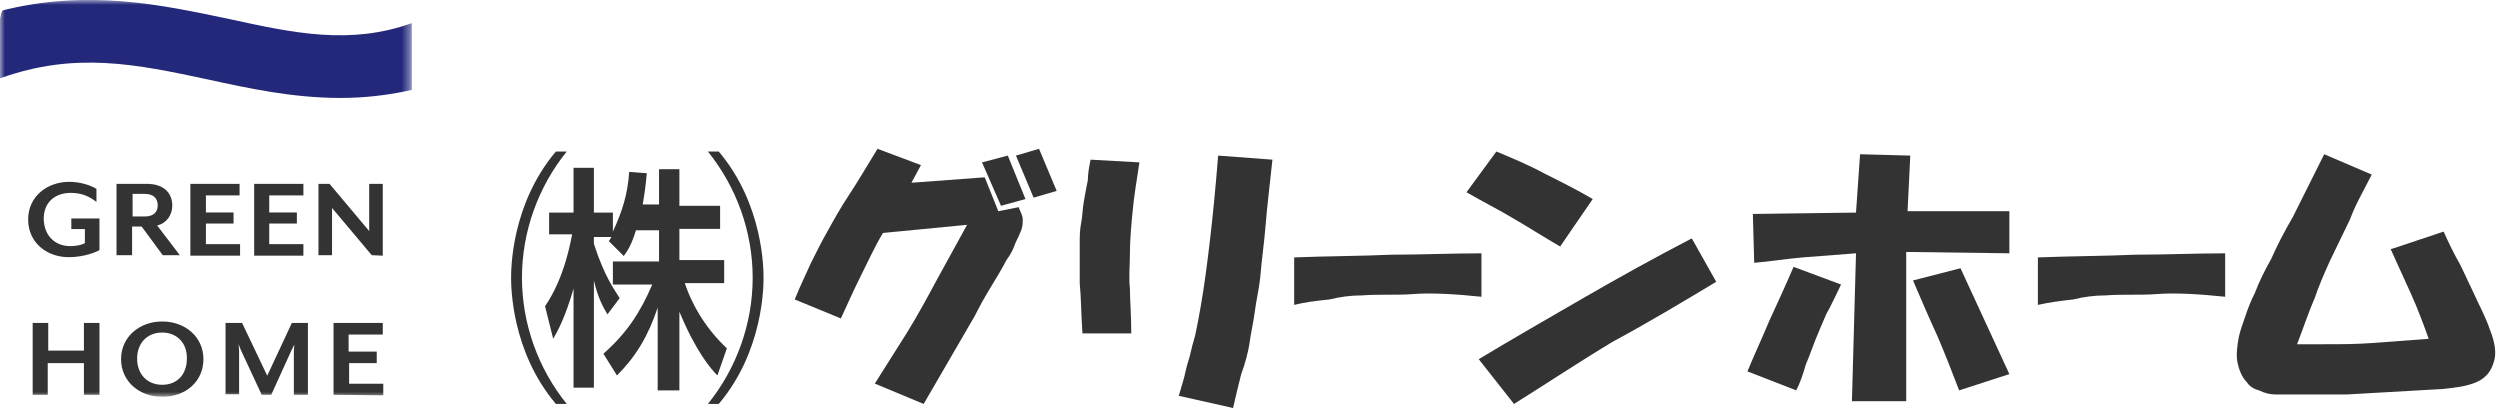 <svg width="252" height="42" viewBox="0 0 252 42" fill="none" xmlns="http://www.w3.org/2000/svg">
<g clip-path="url(#clip0_1494_21764)">
<path d="M80.109 30.185C80.657 28.817 81.204 27.722 81.751 26.491C82.298 25.397 82.845 24.302 83.392 23.345C84.076 22.113 84.76 20.882 85.581 19.651C86.402 18.42 87.36 16.778 88.454 15L92.832 16.642L91.874 18.42L99.261 17.873L100.629 21.293L102.681 20.882C102.818 21.293 103.092 21.703 103.092 22.113C103.092 22.524 103.092 22.934 102.818 23.482C102.681 23.892 102.408 24.302 102.271 24.713C102.134 25.123 101.86 25.67 101.45 26.218C101.04 27.038 100.356 28.133 99.535 29.501C98.714 30.869 98.304 31.826 98.03 32.237L93.105 40.718L88.18 38.666L91.464 33.468C92.558 31.689 93.516 29.911 94.473 28.133C95.431 26.354 96.525 24.439 97.483 22.661L89.001 23.482C88.18 24.849 87.496 26.354 86.812 27.722C86.129 29.09 85.445 30.595 84.76 32.1L80.109 30.185ZM98.988 16.368L101.587 15.684L103.365 20.062L100.903 20.746L98.988 16.368ZM102.408 15.684L104.733 15L106.512 19.241L104.186 19.925L102.408 15.684Z" fill="#333333"/>
<path d="M109.93 16.094L114.855 16.368C114.581 18.146 114.308 19.788 114.171 21.292C114.034 22.66 113.897 24.165 113.897 25.533C113.897 26.764 113.761 27.859 113.897 29.09C113.897 30.321 114.034 31.826 114.034 33.604H109.11C108.973 31.552 108.973 29.911 108.836 28.543V24.576C108.836 23.892 108.836 23.207 108.973 22.523C109.11 21.84 109.11 21.156 109.246 20.335C109.383 19.514 109.52 18.83 109.657 18.146C109.657 17.462 109.794 16.778 109.93 16.094ZM118.822 39.897C119.096 38.939 119.369 38.119 119.506 37.435C119.643 36.751 119.917 36.067 120.053 35.383C120.19 34.699 120.464 34.015 120.601 33.194C120.737 32.51 120.874 31.826 121.011 31.005C121.421 28.68 121.695 26.491 121.969 24.165C122.242 21.84 122.516 19.104 122.789 15.684L128.261 16.094C127.988 18.693 127.714 20.882 127.577 22.66C127.441 24.439 127.167 26.217 127.03 27.995C126.893 29.227 126.62 30.321 126.483 31.416C126.346 32.51 126.073 33.604 125.936 34.699C125.799 35.519 125.525 36.614 125.115 37.708C124.841 38.803 124.568 39.897 124.294 41.128L118.822 39.897Z" fill="#333333"/>
<path d="M130.453 30.733V25.946C134.01 25.809 137.293 25.809 140.303 25.672C143.312 25.672 146.322 25.535 149.331 25.535V29.913C146.732 29.639 144.27 29.502 142.491 29.639C140.713 29.776 139.071 29.639 137.293 29.776C136.199 29.776 135.104 29.913 134.01 30.186C132.642 30.323 131.548 30.46 130.453 30.733Z" fill="#333333"/>
<path d="M205.418 30.733V25.946C208.975 25.809 212.258 25.809 215.267 25.672C218.277 25.672 221.287 25.535 224.296 25.535V29.913C221.697 29.639 219.235 29.502 217.456 29.639C215.678 29.776 214.036 29.639 212.258 29.776C211.164 29.776 210.069 29.913 208.975 30.186C207.744 30.323 206.649 30.46 205.418 30.733Z" fill="#333333"/>
<path d="M147.824 19.377L150.834 15.273C152.475 15.957 154.117 16.641 155.622 17.462C157.263 18.283 158.905 19.104 160.547 20.061L157.263 24.849C155.622 23.892 154.117 22.934 152.475 21.977C151.107 21.156 149.466 20.335 147.824 19.377ZM149.055 36.204C152.475 34.152 156.032 32.1 159.589 30.048C163.146 27.996 166.839 25.944 170.533 24.029L172.995 28.406C169.575 30.458 166.155 32.51 162.598 34.425C159.179 36.477 155.895 38.666 152.612 40.718L149.055 36.204Z" fill="#333333"/>
<path d="M176.141 37.435C176.825 35.793 177.645 34.015 178.329 32.373C179.15 30.595 179.971 28.816 180.792 26.901L185.58 28.68C185.033 29.774 184.622 30.732 184.075 31.689C183.665 32.647 183.254 33.604 182.981 34.288C182.707 34.972 182.433 35.793 182.023 36.751C181.749 37.708 181.476 38.529 181.065 39.35L176.141 37.435ZM176.688 21.566L187.085 21.429L187.495 15.547L192.556 15.684L192.283 21.292H202.543V25.533L192.146 25.396V40.444H186.674L187.085 25.533C185.306 25.67 183.528 25.807 181.749 25.944C180.108 26.08 178.466 26.354 176.825 26.491L176.688 21.566ZM192.83 28.269L197.618 27.038C198.439 28.816 199.26 30.595 200.08 32.373C200.901 34.151 201.722 35.93 202.543 37.708L197.481 39.35C196.797 37.572 196.113 35.793 195.292 33.878C194.472 32.099 193.651 30.184 192.83 28.269Z" fill="#333333"/>
<path d="M234.281 15.547L239.069 17.599C238.248 19.24 237.427 20.608 236.88 22.113C236.196 23.481 235.512 24.986 234.828 26.354C234.281 27.585 233.733 28.816 233.323 30.048C232.776 31.279 232.229 32.92 231.545 34.699H234.281C235.922 34.699 237.564 34.699 239.342 34.562C241.12 34.425 242.899 34.288 244.814 34.151C244.267 32.647 243.72 31.142 243.036 29.637C242.352 28.132 241.668 26.628 240.984 25.123L246.319 23.344C246.866 24.576 247.413 25.67 247.96 26.628C248.508 27.722 248.918 28.68 249.328 29.5C249.876 30.732 250.56 31.963 250.97 33.194C251.517 34.562 251.654 35.656 251.38 36.477C251.107 37.435 250.56 38.119 249.602 38.529C248.644 38.94 247.55 39.076 246.182 39.213L236.606 39.76H229.356C228.809 39.76 228.261 39.623 227.714 39.35C227.167 39.213 226.757 38.94 226.483 38.529C225.936 37.982 225.662 37.161 225.525 36.477C225.389 35.656 225.525 34.836 225.662 34.015C225.799 33.331 226.073 32.647 226.346 31.826C226.62 31.005 226.893 30.321 227.304 29.5C227.714 28.406 228.261 27.312 228.945 26.08C229.493 24.849 230.177 23.481 231.134 21.84L234.281 15.547Z" fill="#333333"/>
<path d="M57.128 15.273C54.255 18.83 52.614 23.345 52.614 27.996C52.614 32.647 54.255 37.161 57.128 40.718H56.034C51.52 35.383 51.52 28.817 51.52 27.996C51.52 27.175 51.52 20.609 56.034 15.273C55.897 15.273 57.128 15.273 57.128 15.273ZM66.431 20.609V17.052H68.483V20.745H72.587V23.071H68.483V26.217H72.997V28.543H69.03C69.851 31.005 71.355 33.331 73.271 35.109L72.313 37.845C71.629 37.161 70.124 35.383 68.483 31.416V39.35H66.294V31.005C65.336 33.878 64.105 35.93 62.19 37.845L60.822 35.657C63.147 33.605 64.515 31.552 65.747 28.68H61.779V26.354H66.431V23.208H64.105C63.695 24.576 63.284 25.26 62.874 25.807L61.369 24.302C61.506 24.165 61.506 24.029 61.643 23.892H59.864V24.576C60.959 27.996 62.053 29.364 62.463 30.048L61.232 31.689C60.822 31.005 60.275 30.048 59.864 28.269V39.076H57.812V29.09C56.992 31.963 56.171 33.468 55.76 34.152L54.94 30.869C56.992 27.859 57.539 24.165 57.675 23.618H55.35V21.429H57.812V16.915H59.864V21.429H61.779V23.345C62.737 21.293 63.284 19.514 63.421 17.325L65.199 17.462C65.063 18.967 64.926 19.788 64.789 20.609H66.431ZM72.45 15.273C76.964 20.609 76.964 27.175 76.964 27.996C76.964 28.817 76.964 35.383 72.45 40.718H71.355C74.228 37.161 75.87 32.647 75.87 27.996C75.87 23.345 74.228 18.83 71.355 15.273C71.219 15.273 72.45 15.273 72.45 15.273Z" fill="#333333"/>
</g>
<g clip-path="url(#clip1_1494_21764)">
<mask id="mask0_1494_21764" style="mask-type:luminance" maskUnits="userSpaceOnUse" x="0" y="0" width="42" height="40">
<path d="M41.519 0H0V40H41.519V0Z" fill="white"/>
</mask>
<g mask="url(#mask0_1494_21764)">
<path d="M41.519 2.329C35.291 4.557 29.62 3.341 23.139 1.924C16.354 0.506 8.861 -1.165 0 1.114V7.898C7.595 5.164 13.772 6.481 20.911 8C25.063 8.911 29.519 9.873 34.329 9.873C36.658 9.873 39.038 9.62 41.519 9.063V2.329Z" fill="#23287A"/>
<path d="M6.937 25.923C4.709 25.923 2.836 24.455 2.836 22.126C2.836 19.797 4.76 18.328 6.988 18.328C8 18.328 9.064 18.632 9.722 19.037V20.353C9.064 19.847 8.304 19.442 7.14 19.442C5.519 19.442 4.406 20.404 4.406 22.075C4.456 23.797 5.57 24.809 7.089 24.809C7.646 24.809 8.203 24.708 8.557 24.505V23.088H7.19V22.024H10.026V25.214C9.671 25.417 8.456 25.923 6.937 25.923Z" fill="#333333"/>
<path d="M18.126 25.721H16.404L14.278 22.835H13.316V25.721H11.746V18.531H14.784C16.607 18.531 17.366 19.544 17.366 20.709C17.366 21.671 16.809 22.481 15.847 22.734L18.126 25.721ZM13.366 21.822H14.582C15.544 21.822 15.898 21.316 15.898 20.709C15.898 20.05 15.544 19.544 14.582 19.544H13.366V21.822Z" fill="#333333"/>
<path d="M19.188 25.721V18.531H24.149V19.696H20.757V21.417H23.542V22.531H20.757V24.607H24.2V25.772H19.188V25.721Z" fill="#333333"/>
<path d="M25.621 25.721V18.531H30.583V19.696H27.14V21.417H29.925V22.531H27.14V24.607H30.583V25.772H25.621V25.721Z" fill="#333333"/>
<path d="M37.469 25.721L33.469 20.962V25.721H32.102V18.531H33.215L37.215 23.291V18.531H38.583V25.772L37.469 25.721Z" fill="#333333"/>
<path d="M8.458 39.795V36.605H4.812V39.795H3.293V32.555H4.863V35.34H8.458V32.555H10.027V39.795H8.458Z" fill="#333333"/>
<path d="M16.355 40.001C14.026 40.001 12.203 38.432 12.203 36.204C12.203 33.976 14.026 32.406 16.355 32.406C18.684 32.406 20.507 33.976 20.507 36.204C20.507 38.432 18.735 40.001 16.355 40.001ZM16.355 33.52C14.836 33.52 13.823 34.584 13.823 36.153C13.823 37.723 14.836 38.786 16.355 38.786C17.874 38.786 18.836 37.723 18.836 36.153C18.887 34.634 17.874 33.52 16.355 33.52Z" fill="#333333"/>
<path d="M29.62 39.795V35.39C29.62 35.238 29.671 34.782 29.671 34.732L29.367 35.34L27.342 39.795H26.38L24.304 35.34C24.253 35.188 24.051 34.732 24.051 34.681C24.051 34.732 24.101 35.188 24.101 35.34V39.745H22.734V32.555H24.405L26.937 37.871L29.418 32.555H31.038V39.795H29.62Z" fill="#333333"/>
<path d="M33.621 39.795V32.555H38.583V33.719H35.14V35.441H37.975V36.605H35.191V38.681H38.634V39.846L33.621 39.795Z" fill="#333333"/>
</g>
</g>
<defs>
<clipPath id="clip0_1494_21764">
<rect x="51.52" y="15" width="200" height="26.129" rx="2" fill="white"/>
</clipPath>
<clipPath id="clip1_1494_21764">
<rect width="41.519" height="40" rx="2" fill="white"/>
</clipPath>
</defs>
</svg>
